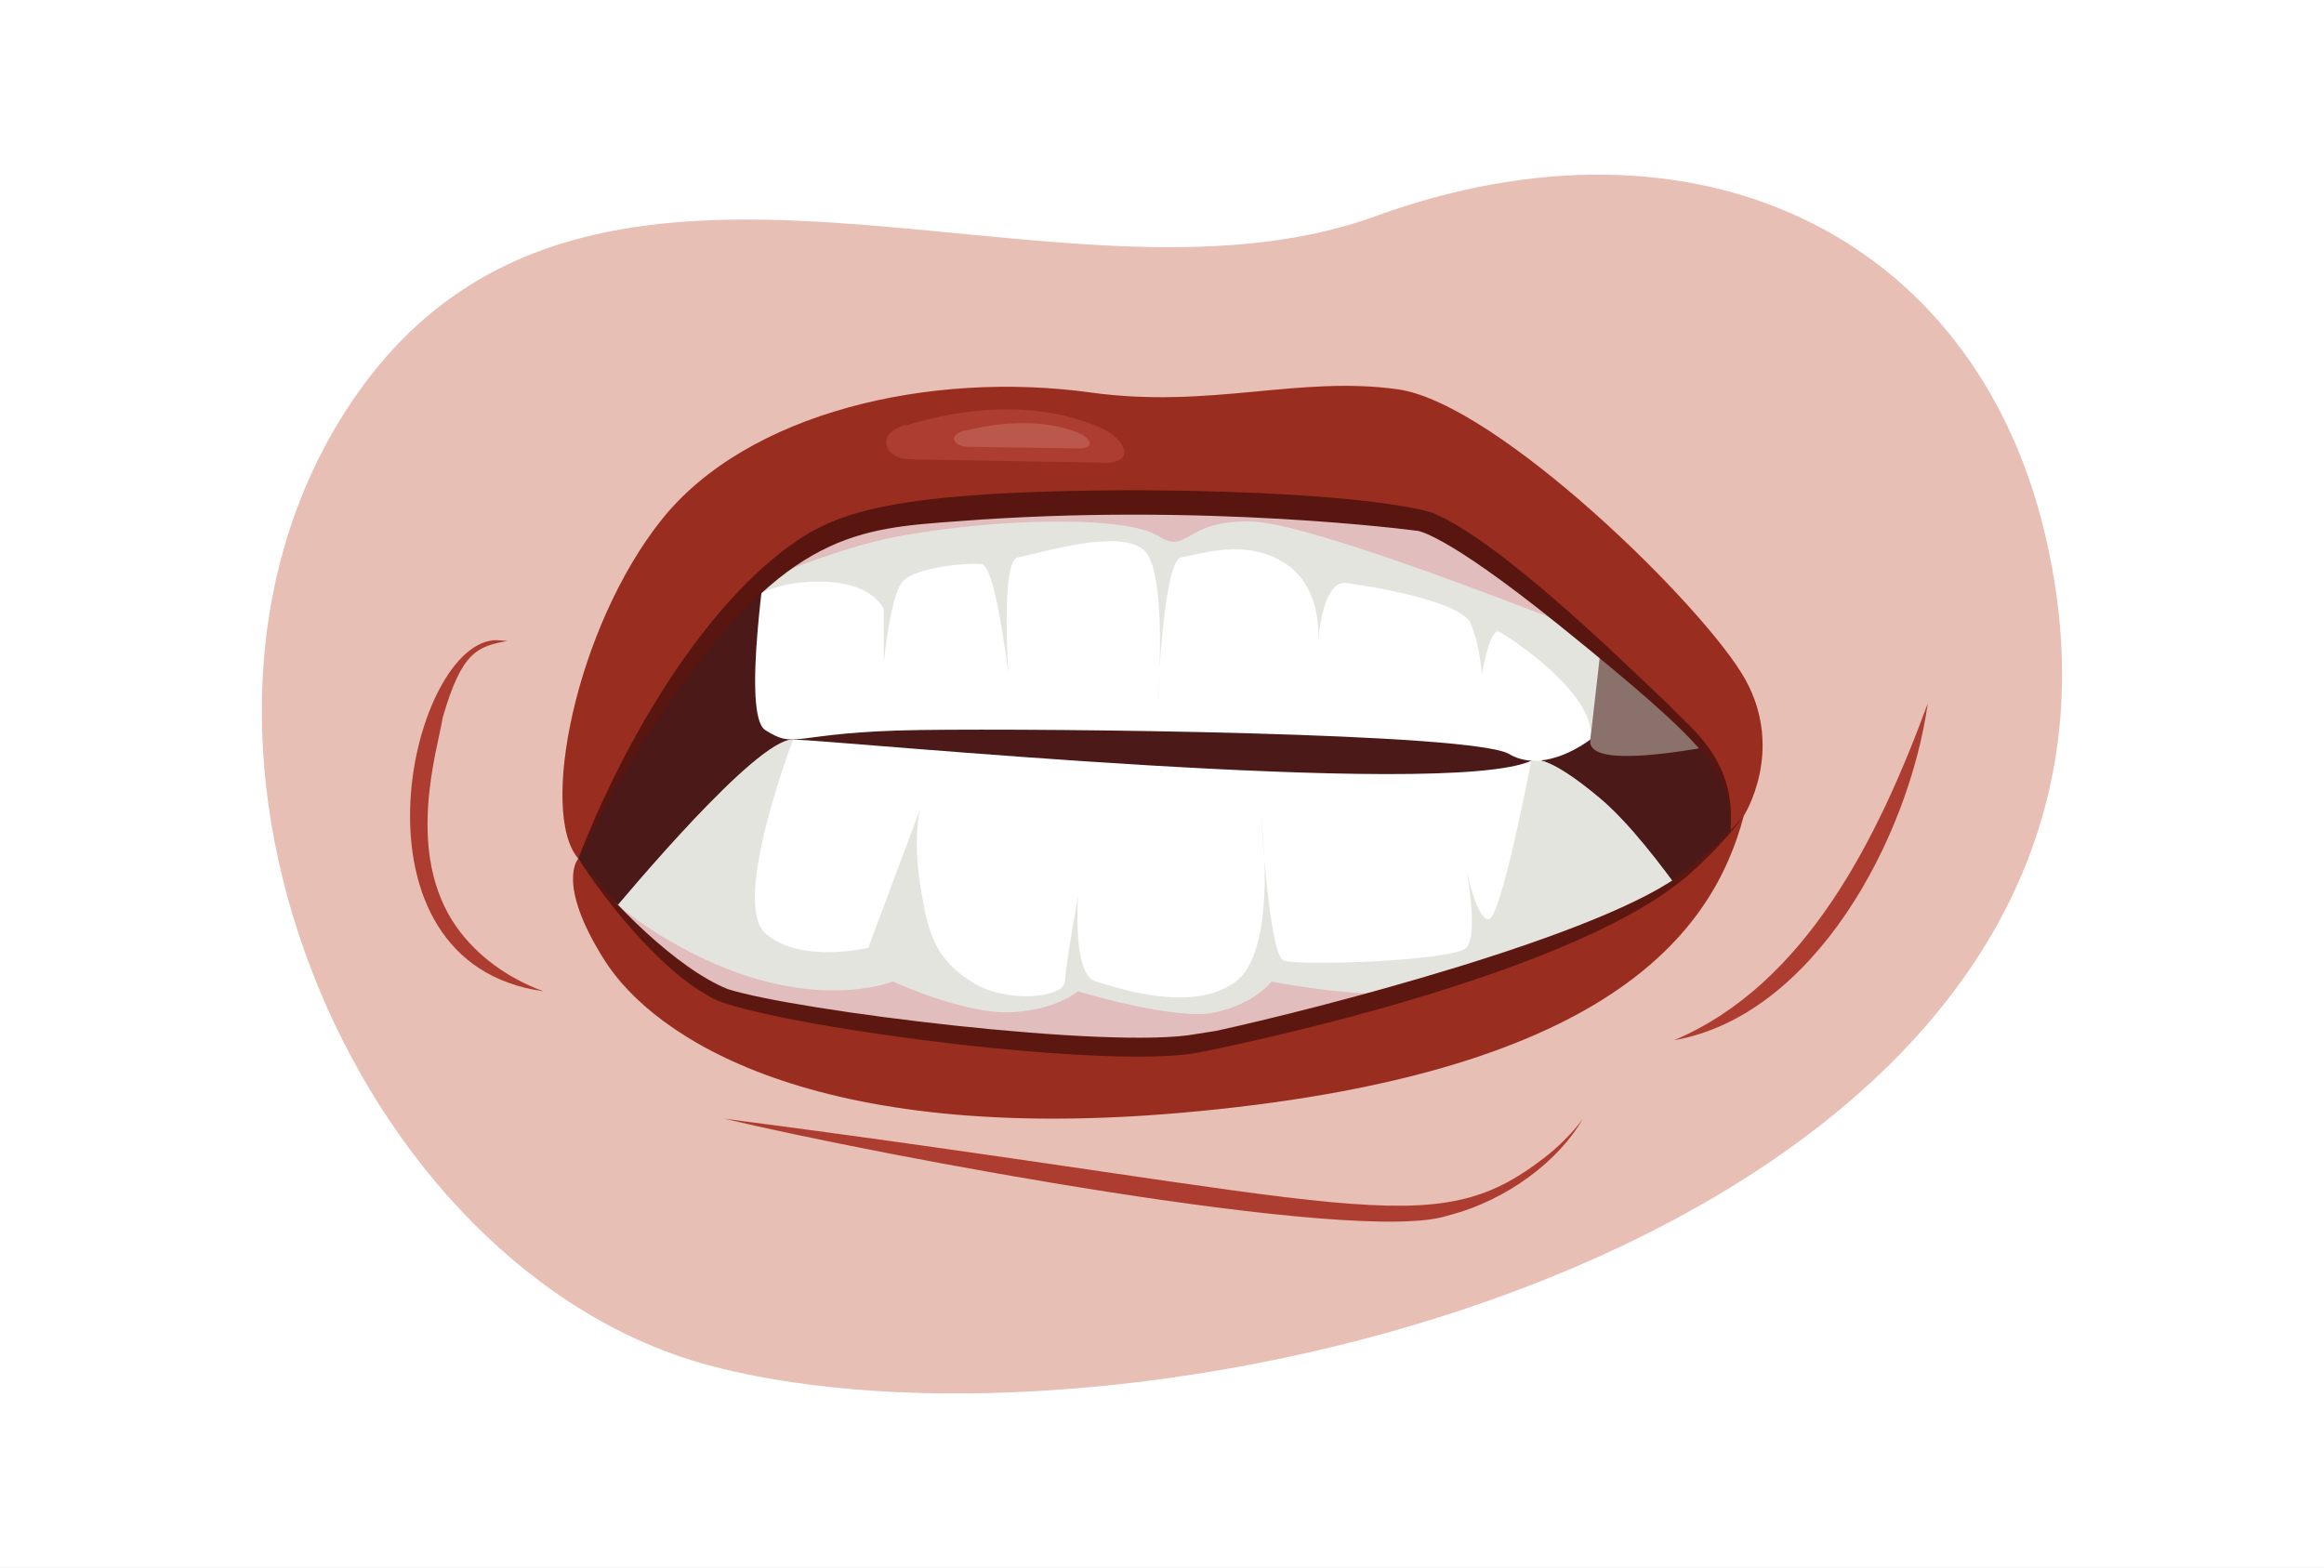 <?xml version="1.0" encoding="utf-8"?>
<!-- Generator: Adobe Illustrator 25.1.0, SVG Export Plug-In . SVG Version: 6.00 Build 0)  -->
<svg version="1.1" id="Layer_1" xmlns="http://www.w3.org/2000/svg" xmlns:xlink="http://www.w3.org/1999/xlink" x="0px" y="0px"
	 viewBox="0 0 1962 1324" style="enable-background:new 0 0 1962 1324;" xml:space="preserve">
<rect x="0" y="0" width="1962" height="1324" fill="#808080" stroke="none"/>
<style type="text/css">
	.st0{fill:#FFFFFF;}
	.st1{fill:#E8BFB4;}
	.st2{fill:#4C1919;}
	.st3{fill:#F8B1BC;}
	.st4{fill:#E4F0F4;}
	.st5{opacity:0.5;fill:#CBCAC1;}
	.st6{fill:#992E20;}
	.st7{fill:#59150F;}
	.st8{fill:#5B1710;}
	.st9{fill:#AE3D31;}
	.st10{opacity:0.21;}
</style>
<g>
	<g>
		<rect x="0" y="0" class="st0" width="1962" height="1323.9"/>
	</g>
	<path class="st1" d="M1725.9,448.6C1665,196.5,1430,84.8,1160.8,182.7S501.5,49.6,302.2,331.6s-5.5,743,299.6,822.1
		C985.7,1253.3,1866.1,1029.1,1725.9,448.6z"/>
	<path class="st2" d="M1452,728c-7.6,9.1-17.7,18.5-31.1,28.3c-25.2,18.4-61.9,37.9-114.6,57.9c-215.1,81.3-481.3,94.8-683,42.7
		c-0.5-0.5-119.4-46.3-134-124.7c-9.1-49.9,13.3-112.2,38.6-157c8.9-15.7,19.1-31.2,30.6-46c44.3-57.7,137.8-124.4,205.6-134.5
		c0.6-0.1,2.9-0.5,4.1-0.6c98-12.3,132.5,80.2,349.6-1.1c84.2-31.7,195.9,62.2,258.5,127.5c43,44.5,75.2,87.6,85.7,106.3
		c2.2,3.9,3.5,6.7,3.7,8.4C1467.6,649.5,1486.6,683.9,1452,728z"/>
	<path class="st0" d="M1356.7,500.9l-4.3,37.9l-9.5,83.3c-0.1,0.8-0.2,1.6-0.3,2.3c0,0-19.6,15.5-41.8,17.7
		c-1.4,0.1-2.8,0.2-4.2,0.3h-0.2c-1.2,0-2.5,0-3.7-0.1c-6.3-0.4-12.6-2.1-18.6-5.6c-30.3-18.1-388-21.8-497.3-20.3
		c-109.2,1.5-103.9,17.1-130.8,0c-19.8-12.6,0.8-148.4,4.5-171.6c86.6-50.5,117.8-65.8,208-36.9c64.2,20.6,123.7,36,259.4-14.8
		C1196,363.6,1296.8,442.6,1356.7,500.9z"/>
	<path class="st0" d="M1421,756.3c-25.2,18.4-61.9,37.9-114.6,57.9c-215.1,81.3-481.3,94.8-683,42.7c0,0-74.4-28.8-112.9-79.5
		c19.8-23.6,127.7-153,158.8-153h0.3c38.1,1,550,50.9,623.1,18c0,0,0.1-0.1,0.1-0.1c0.5-0.3,2.6-1.5,8.2-0.2c1,0.3,2,0.6,3.2,1
		c0.1,0,0.1,0,0.2,0.1c8.5,3,23.1,11.2,47,31.4C1375.7,695.2,1402.5,730.6,1421,756.3z"/>
	<path class="st3" d="M1376.3,520.5c-4.2,15-7,25-7,25s-6.2-2.5-16.8-6.8c-57.6-23-245.5-96.6-295-98.3c-58.6-2-53.3,28.7-80.1,12
		c-26.9-16.7-131.3-15.3-216.5,0c-36,6.4-79,21.8-116.7,37.4c-38.1,15.8-70.9,31.9-85.6,39.3c24-31.3,53.6-59.8,87.5-81.5
		c105.4-67.8,146-61.2,212.5-39.8c64.2,20.6,123.7,36,259.4-14.8C1202.6,361.3,1313.9,455.5,1376.3,520.5z"/>
	<path class="st3" d="M1472.2,688.8C1446.5,817.5,977.8,948.5,623.3,857c-0.6-0.5-126-48.2-135.1-131.9
		c11.1,19.9,35.3,46.8,87.8,75.3c106.6,57.9,177.7,28.3,177.7,28.3s60.4,27.8,99.4,26c39.1-1.8,56.9-17.7,56.9-17.7
		s81.7,25,115.5,17.9c33.7-7.2,48-26.1,48-26.1s119,23.8,156.3,0c37.3-23.7,219.6-76.6,235.9-131
		C1467.6,691.2,1469.8,688.5,1472.2,688.8z"/>
	<path class="st4" d="M977.3,596.2c0,0,0.5-13.1,1.7-30.8C978.4,583.2,977.3,596.2,977.3,596.2z"/>
	<path class="st4" d="M1112.5,545.5c0,0,0.1-2,0.4-5.3C1112.8,543.6,1112.5,545.5,1112.5,545.5z"/>
	<path class="st5" d="M1462,626.8c-56.3,11.2-122.9,20-119.4-2.3c0.1-0.7,0.2-1.5,0.3-2.3c2.9-37.9-69.3-84.7-77.2-88.7
		c-8-4.2-14.7,36.1-14.7,36.1s-1.3-24-9.3-43c-8-19-83.9-31.6-105.2-34.3c-17.1-2.1-22.2,33.4-23.6,47.6
		c0.6-13.2-0.9-45.8-27.1-63.6c-33.3-22.6-73.3-8-88.7-5.6c-10.3,1.6-15.7,57.5-18.2,94.2c1.1-33.7,0.5-84.3-11.6-98.7
		c-18.5-22.1-93.4,2.2-108,4.5c-14,2.2-8.5,90.5-8,98.3c-1-7.8-11.2-91.4-22.6-92.7c-12-1.3-56,2.7-66.6,14.7s-16,68.8-16,68.8
		v-45.1c0,0-10.7-30.3-74.6-22.3c-45,5.7-109.2,54.4-143.6,83c8.9-15.7,19.1-31.2,30.6-46c44.3-57.7,137.8-124.4,205.6-134.5
		c0.6-0.1,2.9-0.5,4.1-0.6c98-12.3,132.5,80.2,349.6-1.1c84.2-31.7,195.9,62.2,258.5,127.5C1419.2,565,1451.5,608,1462,626.8z"/>
	<path class="st4" d="M1067.3,725.9c-1.8-20.7-2.7-37.1-2.7-37.1S1066.6,704.7,1067.3,725.9z"/>
	<path class="st5" d="M1421,756.3c-25.2,18.4-61.9,37.9-114.6,57.9c-215.1,81.3-481.3,94.8-683,42.7c0,0-74.4-28.8-112.9-79.5
		c19.8-23.6,127.7-153,158.8-153h0.3c0,0-52.7,137.7-23.4,163.7c29.3,26,86.8,12.2,86.8,12.2l43.9-117.5c-0.5,1.8-6.3,24.3,0.1,65.2
		c6.7,42.6,13.3,61.3,42.6,80.6c29.3,19.3,79,14,79.5,0c0.5-13.3,10.2-67.3,11.1-72.1c-0.4,5.3-4.4,66.4,14.7,72.1
		c20,6,82.6,27.3,118.6,0c22.4-17,25.2-67.2,24-102.6c3,34.7,8.4,81.5,15.9,84.8c12,5.2,143.9,0.5,154.5-10.5
		c9.5-9.9,2-55.8,0.3-65.3c1.7,7.8,9,40.3,18.3,41.2c10.7,1.1,36.2-134,36.2-134s4-0.2,11.4,0.8c0.1,0,0.1,0,0.2,0.1
		c8.5,3,23.1,11.2,47,31.4C1375.7,695.2,1402.5,730.6,1421,756.3z"/>
	<path class="st6" d="M488.2,725c0,0,108.8-260.7,248.6-286.1s406.3-12,461,0c45.8,10.1,170.5,123.5,230.7,180.3
		c21.3,20.1,33.2,48.3,32.7,77.6l-0.2,10.5l11.2-18.5c0,0,34.7-54.3,1.4-114.8c-33.3-60.4-209.4-233.6-293.6-245.3
		c-84.2-11.7-158.2,16.7-259.3,2.7c-135.9-18.7-290,16.9-362.2,107.5C486.3,529.5,454.7,686.1,488.2,725z"/>
	<path class="st7" d="M488.2,725c34.1-88.7,95.6-198.6,169.7-257.5c42-32.4,78.8-53.1,304.3-53.6c206.9,1.4,250.7,20.4,248.2,19.5
		c58.5,25,163.4,128.8,199.7,163c14.3,16.5,54.4,42.3,51.1,100.5c-1.1-43.8-13.3-62.8-144.9-169c-99.3-80.1-121-80-120.5-79.8
		c-0.5,0-179.3-24.1-386.9-8c-84.1,6.1-143.3,9.4-243,152.2C536.7,634.2,511,678.9,488.2,725z"/>
	<path class="st6" d="M488.2,725c0,0,61.4,89.6,118.7,115.6c25,11.3,292.4,55.7,400.7,40.9c108.3-14.9,357.6-97.6,405.8-135.5
		c38.9-30.6,58.8-57.3,58.8-57.3c-26.2,99.4-115.5,220-477.3,251.1c-308.2,26.5-443.2-63.6-484.6-129.1
		C469,745.4,488.2,725,488.2,725z"/>
	<path class="st8" d="M488.2,725c27.8,36.9,82.7,92.5,126,110.1c56.6,18.2,324.2,51.6,396.2,37.9l16.4-2.6
		c80.2-17.4,329.6-80.9,396.4-135.2c16.3-13,36.1-31.2,48.9-46.5c-13.3,18.3-29.2,34.6-46.2,49.7
		c-105.9,92.5-428.2,152.9-413.3,150.2c-76,14.8-341.1-19.6-405.6-43.2C562.5,825.3,514.6,765.6,488.2,725z"/>
	<path class="st9" d="M428.5,541.2c-25.7,4.6-38.7,9.3-54.7,64.5c-4.5,27.8-32.4,114.5,11.6,177c17.4,24.6,43.6,43.4,73.4,54.3
		C287,813.1,344.6,547.5,416.5,540.6C420.6,540.3,424.6,541.1,428.5,541.2z"/>
	<path class="st9" d="M1627.5,593.9c-16.2,114.7-96.4,263.9-214.1,284.4C1524.8,831.1,1585.7,707.5,1627.5,593.9z"/>
	<path class="st9" d="M611.6,944.6c537.3,69.8,596.5,106.8,691.7,33.3c10.1-7.6,24.4-21,33-33.3c-19.6,34.5-63,68.9-114.4,81.9
		C1145.5,1051.6,742.6,975.8,611.6,944.6z"/>
	<g>
		<path class="st9" d="M763.6,359.6c51.7-16,108.9-20.6,159.3-1c9.5,3.7,19.2,8.7,24.4,17.5c1.2,2,2.1,4.2,1.8,6.5
			c-0.7,6.6-9.4,8.2-16,8.1c-53.3-0.9-106.6-1.8-160-2.8c-5.5-0.1-11.2-0.2-16.2-2.5c-5-2.3-9.2-7.3-8.7-12.8
			c0.7-7.5,9-11.6,16.2-13.9"/>
	</g>
	<g class="st10">
		<path class="st1" d="M814.2,363.9c29.5-7.6,62-9.8,90.8-0.5c5.4,1.8,10.9,4.1,13.9,8.3c0.7,0.9,1.2,2,1.1,3.1
			c-0.4,3.1-5.4,3.9-9.1,3.8c-30.4-0.4-60.8-0.9-91.2-1.3c-3.1,0-6.4-0.1-9.2-1.2c-2.9-1.1-5.2-3.5-5-6.1c0.4-3.6,5.1-5.5,9.3-6.6"
			/>
	</g>
</g>
</svg>
